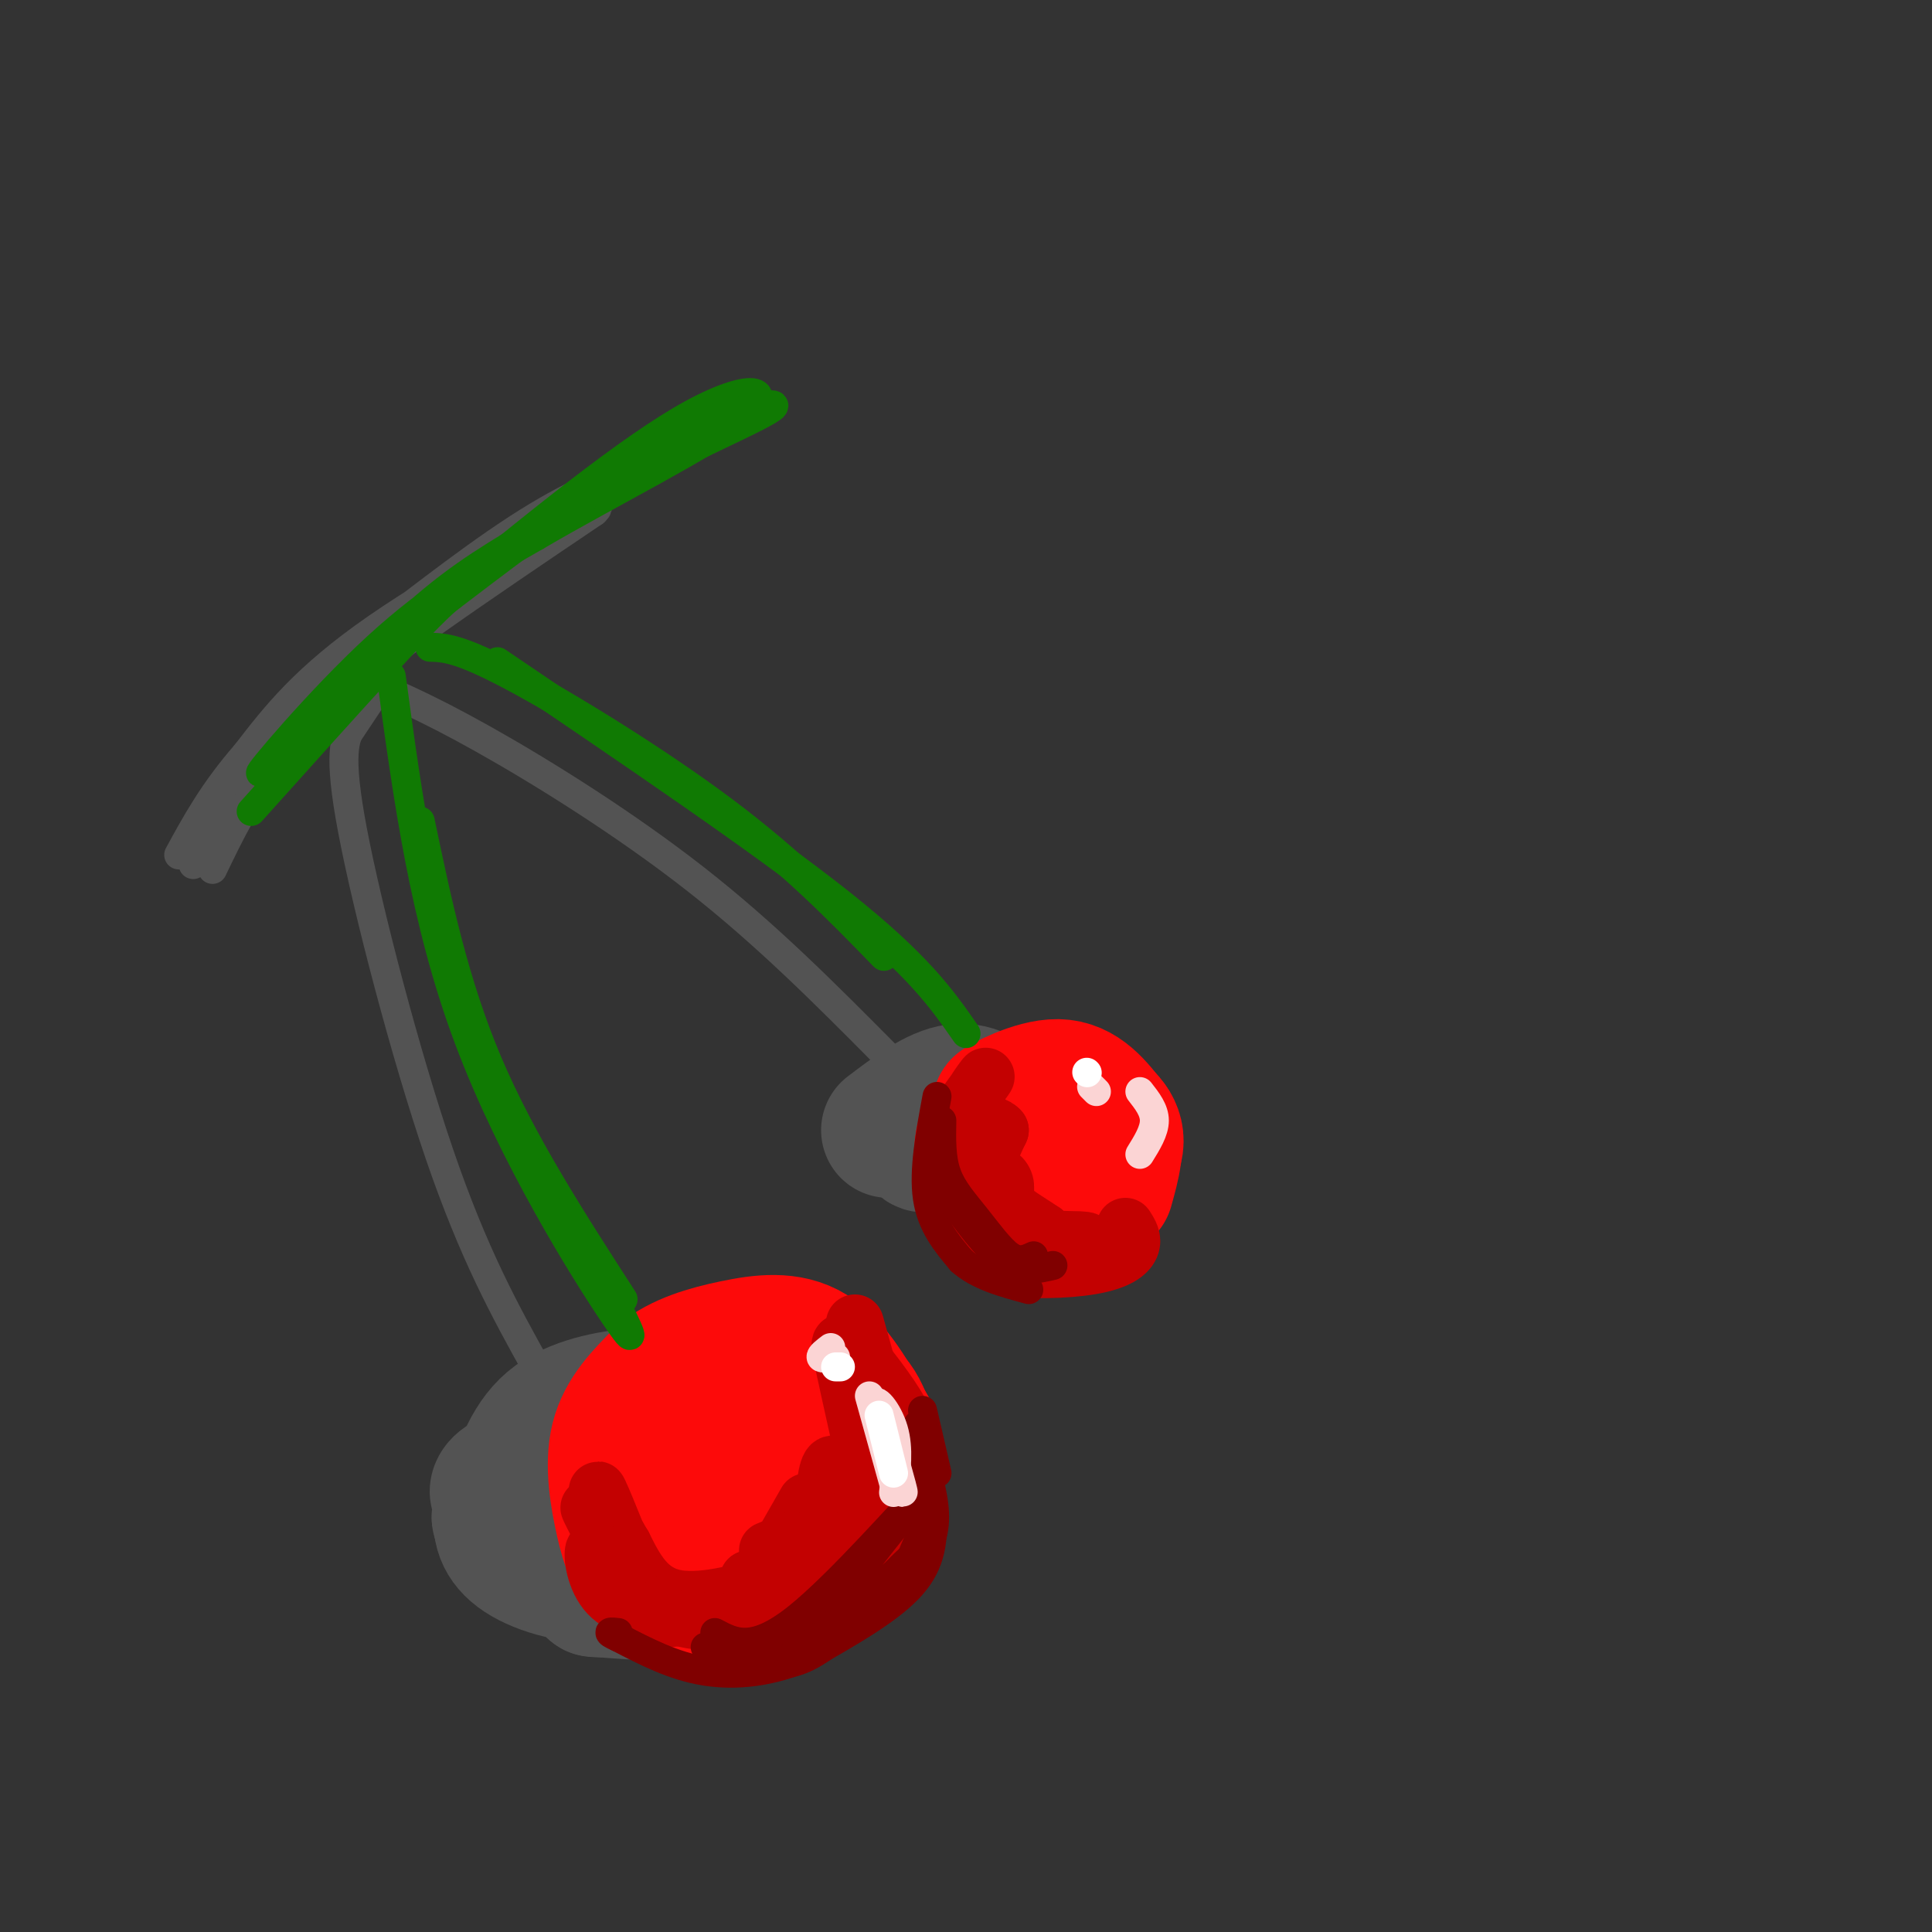 <svg viewBox='0 0 400 400' version='1.1' xmlns='http://www.w3.org/2000/svg' xmlns:xlink='http://www.w3.org/1999/xlink'><rect x="0" y="0" width="400" height="400" fill="#333333" stroke="none"/><g fill='none' stroke='#535353' stroke-width='28' stroke-linecap='round' stroke-linejoin='round'><path d='M106,309c-1.385,0.353 -2.771,0.705 -3,0c-0.229,-0.705 0.698,-2.468 4,-3c3.302,-0.532 8.980,0.167 9,2c0.020,1.833 -5.617,4.800 -9,6c-3.383,1.200 -4.513,0.634 -3,-1c1.513,-1.634 5.668,-4.336 10,-5c4.332,-0.664 8.842,0.709 9,3c0.158,2.291 -4.034,5.502 -7,7c-2.966,1.498 -4.704,1.285 -6,0c-1.296,-1.285 -2.148,-3.643 -3,-6'/><path d='M107,312c3.000,-3.952 12.000,-10.833 19,-11c7.000,-0.167 12.000,6.381 13,10c1.000,3.619 -2.000,4.310 -5,5'/><path d='M134,316c-2.081,0.909 -4.784,0.683 -6,-2c-1.216,-2.683 -0.944,-7.822 -1,-11c-0.056,-3.178 -0.438,-4.394 -4,-4c-3.562,0.394 -10.303,2.398 -14,5c-3.697,2.602 -4.348,5.801 -5,9'/><path d='M104,313c-0.716,3.102 -0.006,6.357 4,9c4.006,2.643 11.309,4.673 18,4c6.691,-0.673 12.769,-4.049 16,-8c3.231,-3.951 3.616,-8.475 4,-13'/><path d='M146,305c1.209,-3.313 2.231,-5.094 -3,-6c-5.231,-0.906 -16.716,-0.936 -15,-1c1.716,-0.064 16.633,-0.161 24,1c7.367,1.161 7.183,3.581 7,6'/><path d='M159,305c1.940,2.429 3.292,5.500 2,10c-1.292,4.500 -5.226,10.429 -12,13c-6.774,2.571 -16.387,1.786 -26,1'/><path d='M123,329c-0.970,0.257 9.606,0.399 17,-3c7.394,-3.399 11.606,-10.338 13,-16c1.394,-5.662 -0.030,-10.046 -3,-13c-2.970,-2.954 -7.485,-4.477 -12,-6'/><path d='M138,291c-2.310,-1.488 -2.083,-2.208 -6,-2c-3.917,0.208 -11.976,1.345 -17,5c-5.024,3.655 -7.012,9.827 -9,16'/><path d='M184,234c4.952,-3.750 9.905,-7.500 14,-8c4.095,-0.500 7.333,2.250 7,3c-0.333,0.750 -4.238,-0.500 -7,0c-2.762,0.500 -4.381,2.750 -6,5'/><path d='M192,234c-1.333,1.667 -1.667,3.333 0,3c1.667,-0.333 5.333,-2.667 9,-5'/></g>
<g fill='none' stroke='#535353' stroke-width='6' stroke-linecap='round' stroke-linejoin='round'><path d='M111,283c-6.444,-11.622 -12.889,-23.244 -20,-44c-7.111,-20.756 -14.889,-50.644 -18,-67c-3.111,-16.356 -1.556,-19.178 0,-22'/><path d='M73,140c7.378,3.067 14.756,6.133 27,13c12.244,6.867 29.356,17.533 44,29c14.644,11.467 26.822,23.733 39,36'/><path d='M41,171c7.193,-9.899 14.386,-19.797 20,-26c5.614,-6.203 9.648,-8.709 18,-15c8.352,-6.291 21.022,-16.367 32,-23c10.978,-6.633 20.263,-9.824 13,-5c-7.263,4.824 -31.075,17.664 -46,28c-14.925,10.336 -20.962,18.168 -27,26'/><path d='M51,156c-6.833,7.833 -10.417,14.417 -14,21'/><path d='M40,179c4.083,-8.417 8.167,-16.833 22,-29c13.833,-12.167 37.417,-28.083 61,-44'/><path d='M123,106c4.483,-4.191 -14.809,7.330 -26,15c-11.191,7.670 -14.282,11.488 -20,17c-5.718,5.512 -14.062,12.718 -20,20c-5.938,7.282 -9.469,14.641 -13,22'/><path d='M78,143c0.000,0.000 -6.000,9.000 -6,9'/><path d='M74,145c0.000,0.000 0.000,2.000 0,2'/><path d='M126,102c0.000,0.000 2.000,-3.000 2,-3'/></g>
<g fill='none' stroke='#FD0A0A' stroke-width='28' stroke-linecap='round' stroke-linejoin='round'><path d='M152,307c-0.075,-2.067 -0.150,-4.133 1,-6c1.150,-1.867 3.525,-3.533 7,-3c3.475,0.533 8.049,3.265 8,7c-0.049,3.735 -4.722,8.474 -8,10c-3.278,1.526 -5.160,-0.160 -6,-2c-0.840,-1.840 -0.638,-3.833 3,-7c3.638,-3.167 10.710,-7.506 15,-7c4.290,0.506 5.797,5.859 5,10c-0.797,4.141 -3.899,7.071 -7,10'/><path d='M170,319c-3.213,2.766 -7.746,4.680 -12,4c-4.254,-0.680 -8.228,-3.953 -10,-7c-1.772,-3.047 -1.341,-5.868 -1,-9c0.341,-3.132 0.592,-6.574 5,-9c4.408,-2.426 12.974,-3.836 15,-5c2.026,-1.164 -2.487,-2.082 -7,-3'/><path d='M160,290c-2.909,0.258 -6.680,2.403 -10,5c-3.320,2.597 -6.189,5.644 -8,11c-1.811,5.356 -2.565,13.019 -1,18c1.565,4.981 5.447,7.280 11,7c5.553,-0.280 12.776,-3.140 20,-6'/><path d='M172,325c5.139,-2.625 7.986,-6.188 9,-11c1.014,-4.812 0.196,-10.872 -1,-16c-1.196,-5.128 -2.770,-9.322 -8,-11c-5.230,-1.678 -14.115,-0.839 -23,0'/><path d='M149,287c-7.524,2.321 -14.833,8.125 -17,15c-2.167,6.875 0.810,14.821 4,19c3.190,4.179 6.595,4.589 10,5'/><path d='M146,326c-0.625,0.923 -7.188,0.732 -11,-1c-3.812,-1.732 -4.872,-5.005 -6,-10c-1.128,-4.995 -2.322,-11.713 -1,-17c1.322,-5.287 5.161,-9.144 9,-13'/><path d='M137,285c3.976,-3.238 9.417,-4.833 15,-6c5.583,-1.167 11.310,-1.905 16,1c4.690,2.905 8.345,9.452 12,16'/><path d='M180,296c1.833,3.000 0.417,2.500 -1,2'/><path d='M212,250c-2.435,1.339 -4.869,2.679 -6,0c-1.131,-2.679 -0.958,-9.375 1,-14c1.958,-4.625 5.702,-7.179 9,-8c3.298,-0.821 6.149,0.089 9,1'/><path d='M225,229c3.152,1.339 6.532,4.188 6,8c-0.532,3.812 -4.978,8.589 -9,11c-4.022,2.411 -7.621,2.457 -10,2c-2.379,-0.457 -3.537,-1.416 -4,-4c-0.463,-2.584 -0.232,-6.792 0,-11'/><path d='M208,235c1.702,-2.976 5.958,-4.917 5,-5c-0.958,-0.083 -7.131,1.690 -9,5c-1.869,3.310 0.565,8.155 3,13'/><path d='M207,248c3.549,3.112 10.920,4.391 15,4c4.080,-0.391 4.868,-2.451 6,-5c1.132,-2.549 2.609,-5.585 1,-9c-1.609,-3.415 -6.305,-7.207 -11,-11'/><path d='M218,227c-4.774,-0.917 -11.208,2.292 -11,2c0.208,-0.292 7.060,-4.083 12,-4c4.940,0.083 7.970,4.042 11,8'/><path d='M230,233c1.667,3.500 0.333,8.250 -1,13'/></g>
<g fill='none' stroke='#C30101' stroke-width='12' stroke-linecap='round' stroke-linejoin='round'><path d='M179,282c3.667,4.750 7.333,9.500 9,14c1.667,4.500 1.333,8.750 1,13'/><path d='M183,294c2.417,3.083 4.833,6.167 5,11c0.167,4.833 -1.917,11.417 -4,18'/><path d='M184,302c1.220,4.499 2.440,8.998 0,14c-2.440,5.002 -8.540,10.508 -10,9c-1.460,-1.508 1.719,-10.028 4,-14c2.281,-3.972 3.663,-3.394 5,-2c1.337,1.394 2.629,3.606 1,7c-1.629,3.394 -6.180,7.970 -8,8c-1.820,0.030 -0.910,-4.485 0,-9'/><path d='M176,315c1.462,-1.625 5.117,-1.188 5,2c-0.117,3.188 -4.008,9.125 -6,8c-1.992,-1.125 -2.087,-9.313 -1,-13c1.087,-3.687 3.356,-2.872 5,-2c1.644,0.872 2.663,1.800 1,5c-1.663,3.200 -6.007,8.670 -8,7c-1.993,-1.670 -1.636,-10.481 -1,-15c0.636,-4.519 1.552,-4.747 3,-2c1.448,2.747 3.428,8.470 3,12c-0.428,3.530 -3.265,4.866 -5,5c-1.735,0.134 -2.367,-0.933 -3,-2'/><path d='M169,320c-0.203,-1.107 0.791,-2.874 2,-2c1.209,0.874 2.633,4.389 -3,8c-5.633,3.611 -18.324,7.317 -21,9c-2.676,1.683 4.662,1.341 12,1'/><path d='M159,336c5.952,-3.881 14.833,-14.083 16,-15c1.167,-0.917 -5.381,7.452 -11,11c-5.619,3.548 -10.310,2.274 -15,1'/><path d='M149,333c-4.821,0.107 -9.375,-0.125 -6,1c3.375,1.125 14.679,3.607 22,3c7.321,-0.607 10.661,-4.304 14,-8'/><path d='M179,329c3.131,-2.762 3.958,-5.667 3,-5c-0.958,0.667 -3.702,4.905 -8,7c-4.298,2.095 -10.149,2.048 -16,2'/><path d='M158,333c-4.798,1.238 -8.792,3.333 -7,2c1.792,-1.333 9.369,-6.095 11,-8c1.631,-1.905 -2.685,-0.952 -7,0'/><path d='M155,327c0.536,-0.083 5.375,-0.292 3,1c-2.375,1.292 -11.964,4.083 -18,3c-6.036,-1.083 -8.518,-6.042 -11,-11'/><path d='M129,320c-3.333,-5.405 -6.167,-13.417 -5,-11c1.167,2.417 6.333,15.262 8,20c1.667,4.738 -0.167,1.369 -2,-2'/><path d='M130,327c-2.622,-4.533 -8.178,-14.867 -8,-15c0.178,-0.133 6.089,9.933 12,20'/><path d='M134,332c6.118,4.041 15.413,4.145 20,4c4.587,-0.145 4.466,-0.539 7,-2c2.534,-1.461 7.724,-3.989 11,-7c3.276,-3.011 4.638,-6.506 6,-10'/><path d='M180,296c0.500,5.917 1.000,11.833 0,9c-1.000,-2.833 -3.500,-14.417 -6,-26'/><path d='M174,279c-0.167,-3.167 2.417,1.917 5,7'/><path d='M177,274c0.000,0.000 5.000,18.000 5,18'/><path d='M167,311c0.000,0.000 -4.000,7.000 -4,7'/><path d='M164,319c0.000,0.000 -5.000,2.000 -5,2'/><path d='M133,334c0.000,0.000 -5.000,-6.000 -5,-6'/><path d='M126,326c-1.311,-3.000 -2.622,-6.000 -3,-5c-0.378,1.000 0.178,6.000 3,9c2.822,3.000 7.911,4.000 13,5'/><path d='M226,261c0.000,0.000 3.000,-1.000 3,-1'/><path d='M233,254c0.815,1.274 1.631,2.548 1,4c-0.631,1.452 -2.708,3.083 -8,4c-5.292,0.917 -13.798,1.119 -18,0c-4.202,-1.119 -4.101,-3.560 -4,-6'/><path d='M204,256c-2.533,-3.422 -6.867,-8.978 -8,-13c-1.133,-4.022 0.933,-6.511 3,-9'/><path d='M199,234c1.078,-3.445 2.273,-7.557 2,-6c-0.273,1.557 -2.012,8.782 -2,14c0.012,5.218 1.776,8.430 3,8c1.224,-0.430 1.906,-4.500 3,-6c1.094,-1.500 2.598,-0.428 3,1c0.402,1.428 -0.299,3.214 -1,5'/><path d='M207,250c0.678,2.116 2.872,4.907 7,6c4.128,1.093 10.188,0.486 11,1c0.812,0.514 -3.625,2.147 -6,2c-2.375,-0.147 -2.687,-2.073 -3,-4'/><path d='M216,255c-3.000,-2.089 -9.000,-5.311 -11,-9c-2.000,-3.689 0.000,-7.844 2,-12'/><path d='M207,234c-1.571,-1.976 -6.500,-0.917 -7,-3c-0.500,-2.083 3.429,-7.310 4,-8c0.571,-0.690 -2.214,3.155 -5,7'/><path d='M199,230c-1.844,3.044 -3.956,7.156 -3,12c0.956,4.844 4.978,10.422 9,16'/></g>
<g fill='none' stroke='#800000' stroke-width='6' stroke-linecap='round' stroke-linejoin='round'><path d='M191,317c0.000,0.000 -3.000,7.000 -3,7'/><path d='M192,305c1.083,4.417 2.167,8.833 1,13c-1.167,4.167 -4.583,8.083 -8,12'/><path d='M189,324c-7.333,7.333 -14.667,14.667 -20,18c-5.333,3.333 -8.667,2.667 -12,2'/><path d='M157,344c-3.833,-0.167 -7.417,-1.583 -11,-3'/><path d='M191,292c0.000,0.000 3.000,13.000 3,13'/><path d='M190,295c1.356,6.667 2.711,13.333 3,19c0.289,5.667 -0.489,10.333 -5,15c-4.511,4.667 -12.756,9.333 -21,14'/><path d='M167,343c-7.133,3.156 -14.467,4.044 -21,3c-6.533,-1.044 -12.267,-4.022 -18,-7'/><path d='M128,339c-3.000,-1.333 -1.500,-1.167 0,-1'/><path d='M194,227c-1.417,7.667 -2.833,15.333 -2,21c0.833,5.667 3.917,9.333 7,13'/><path d='M199,261c3.500,3.167 8.750,4.583 14,6'/><path d='M195,232c-0.077,3.869 -0.155,7.738 1,11c1.155,3.262 3.542,5.917 6,9c2.458,3.083 4.988,6.595 7,8c2.012,1.405 3.506,0.702 5,0'/><path d='M196,247c4.167,5.750 8.333,11.500 12,14c3.667,2.500 6.833,1.750 10,1'/><path d='M153,344c11.778,-4.933 23.556,-9.867 30,-14c6.444,-4.133 7.556,-7.467 7,-8c-0.556,-0.533 -2.778,1.733 -5,4'/><path d='M185,326c-5.000,4.267 -15.000,12.933 -15,11c0.000,-1.933 10.000,-14.467 20,-27'/><path d='M190,310c-1.689,1.222 -15.911,17.778 -25,25c-9.089,7.222 -13.044,5.111 -17,3'/></g>
<g fill='none' stroke='#FBD4D4' stroke-width='6' stroke-linecap='round' stroke-linejoin='round'><path d='M180,289c0.000,0.000 5.000,18.000 5,18'/><path d='M182,291c2.583,9.000 5.167,18.000 5,18c-0.167,0.000 -3.083,-9.000 -6,-18'/><path d='M181,291c-0.044,-2.267 2.844,1.067 4,5c1.156,3.933 0.578,8.467 0,13'/><path d='M173,281c-1.417,0.167 -2.833,0.333 -3,0c-0.167,-0.333 0.917,-1.167 2,-2'/><path d='M236,226c1.500,1.917 3.000,3.833 3,6c0.000,2.167 -1.500,4.583 -3,7'/><path d='M227,226c0.000,0.000 -1.000,-1.000 -1,-1'/></g>
<g fill='none' stroke='#FFFFFF' stroke-width='6' stroke-linecap='round' stroke-linejoin='round'><path d='M182,293c0.000,0.000 3.000,12.000 3,12'/><path d='M174,283c0.000,0.000 -1.000,0.000 -1,0'/><path d='M225,222c0.000,0.000 0.100,0.100 0.1,0.1'/></g>
<g fill='none' stroke='#107A03' stroke-width='6' stroke-linecap='round' stroke-linejoin='round'><path d='M129,269c-10.500,-16.250 -21.000,-32.500 -28,-49c-7.000,-16.500 -10.500,-33.250 -14,-50'/><path d='M81,140c3.422,25.267 6.844,50.533 16,75c9.156,24.467 24.044,48.133 30,57c5.956,8.867 2.978,2.933 0,-3'/><path d='M89,134c3.022,0.089 6.044,0.178 17,6c10.956,5.822 29.844,17.378 44,28c14.156,10.622 23.578,20.311 33,30'/><path d='M103,137c27.417,18.583 54.833,37.167 71,50c16.167,12.833 21.083,19.917 26,27'/><path d='M52,168c9.450,-10.531 18.900,-21.062 28,-31c9.100,-9.938 17.852,-19.282 34,-29c16.148,-9.718 39.694,-19.809 45,-23c5.306,-3.191 -7.627,0.517 -19,6c-11.373,5.483 -21.187,12.742 -31,20'/><path d='M109,111c-8.936,5.525 -15.777,9.337 -27,20c-11.223,10.663 -26.829,28.179 -28,29c-1.171,0.821 12.094,-15.051 24,-26c11.906,-10.949 22.453,-16.974 33,-23'/><path d='M111,111c14.940,-8.762 35.792,-19.167 43,-25c7.208,-5.833 0.774,-7.095 -13,1c-13.774,8.095 -34.887,25.548 -56,43'/><path d='M85,130c-0.311,0.156 26.911,-20.956 43,-32c16.089,-11.044 21.044,-12.022 26,-13'/></g>
</svg>